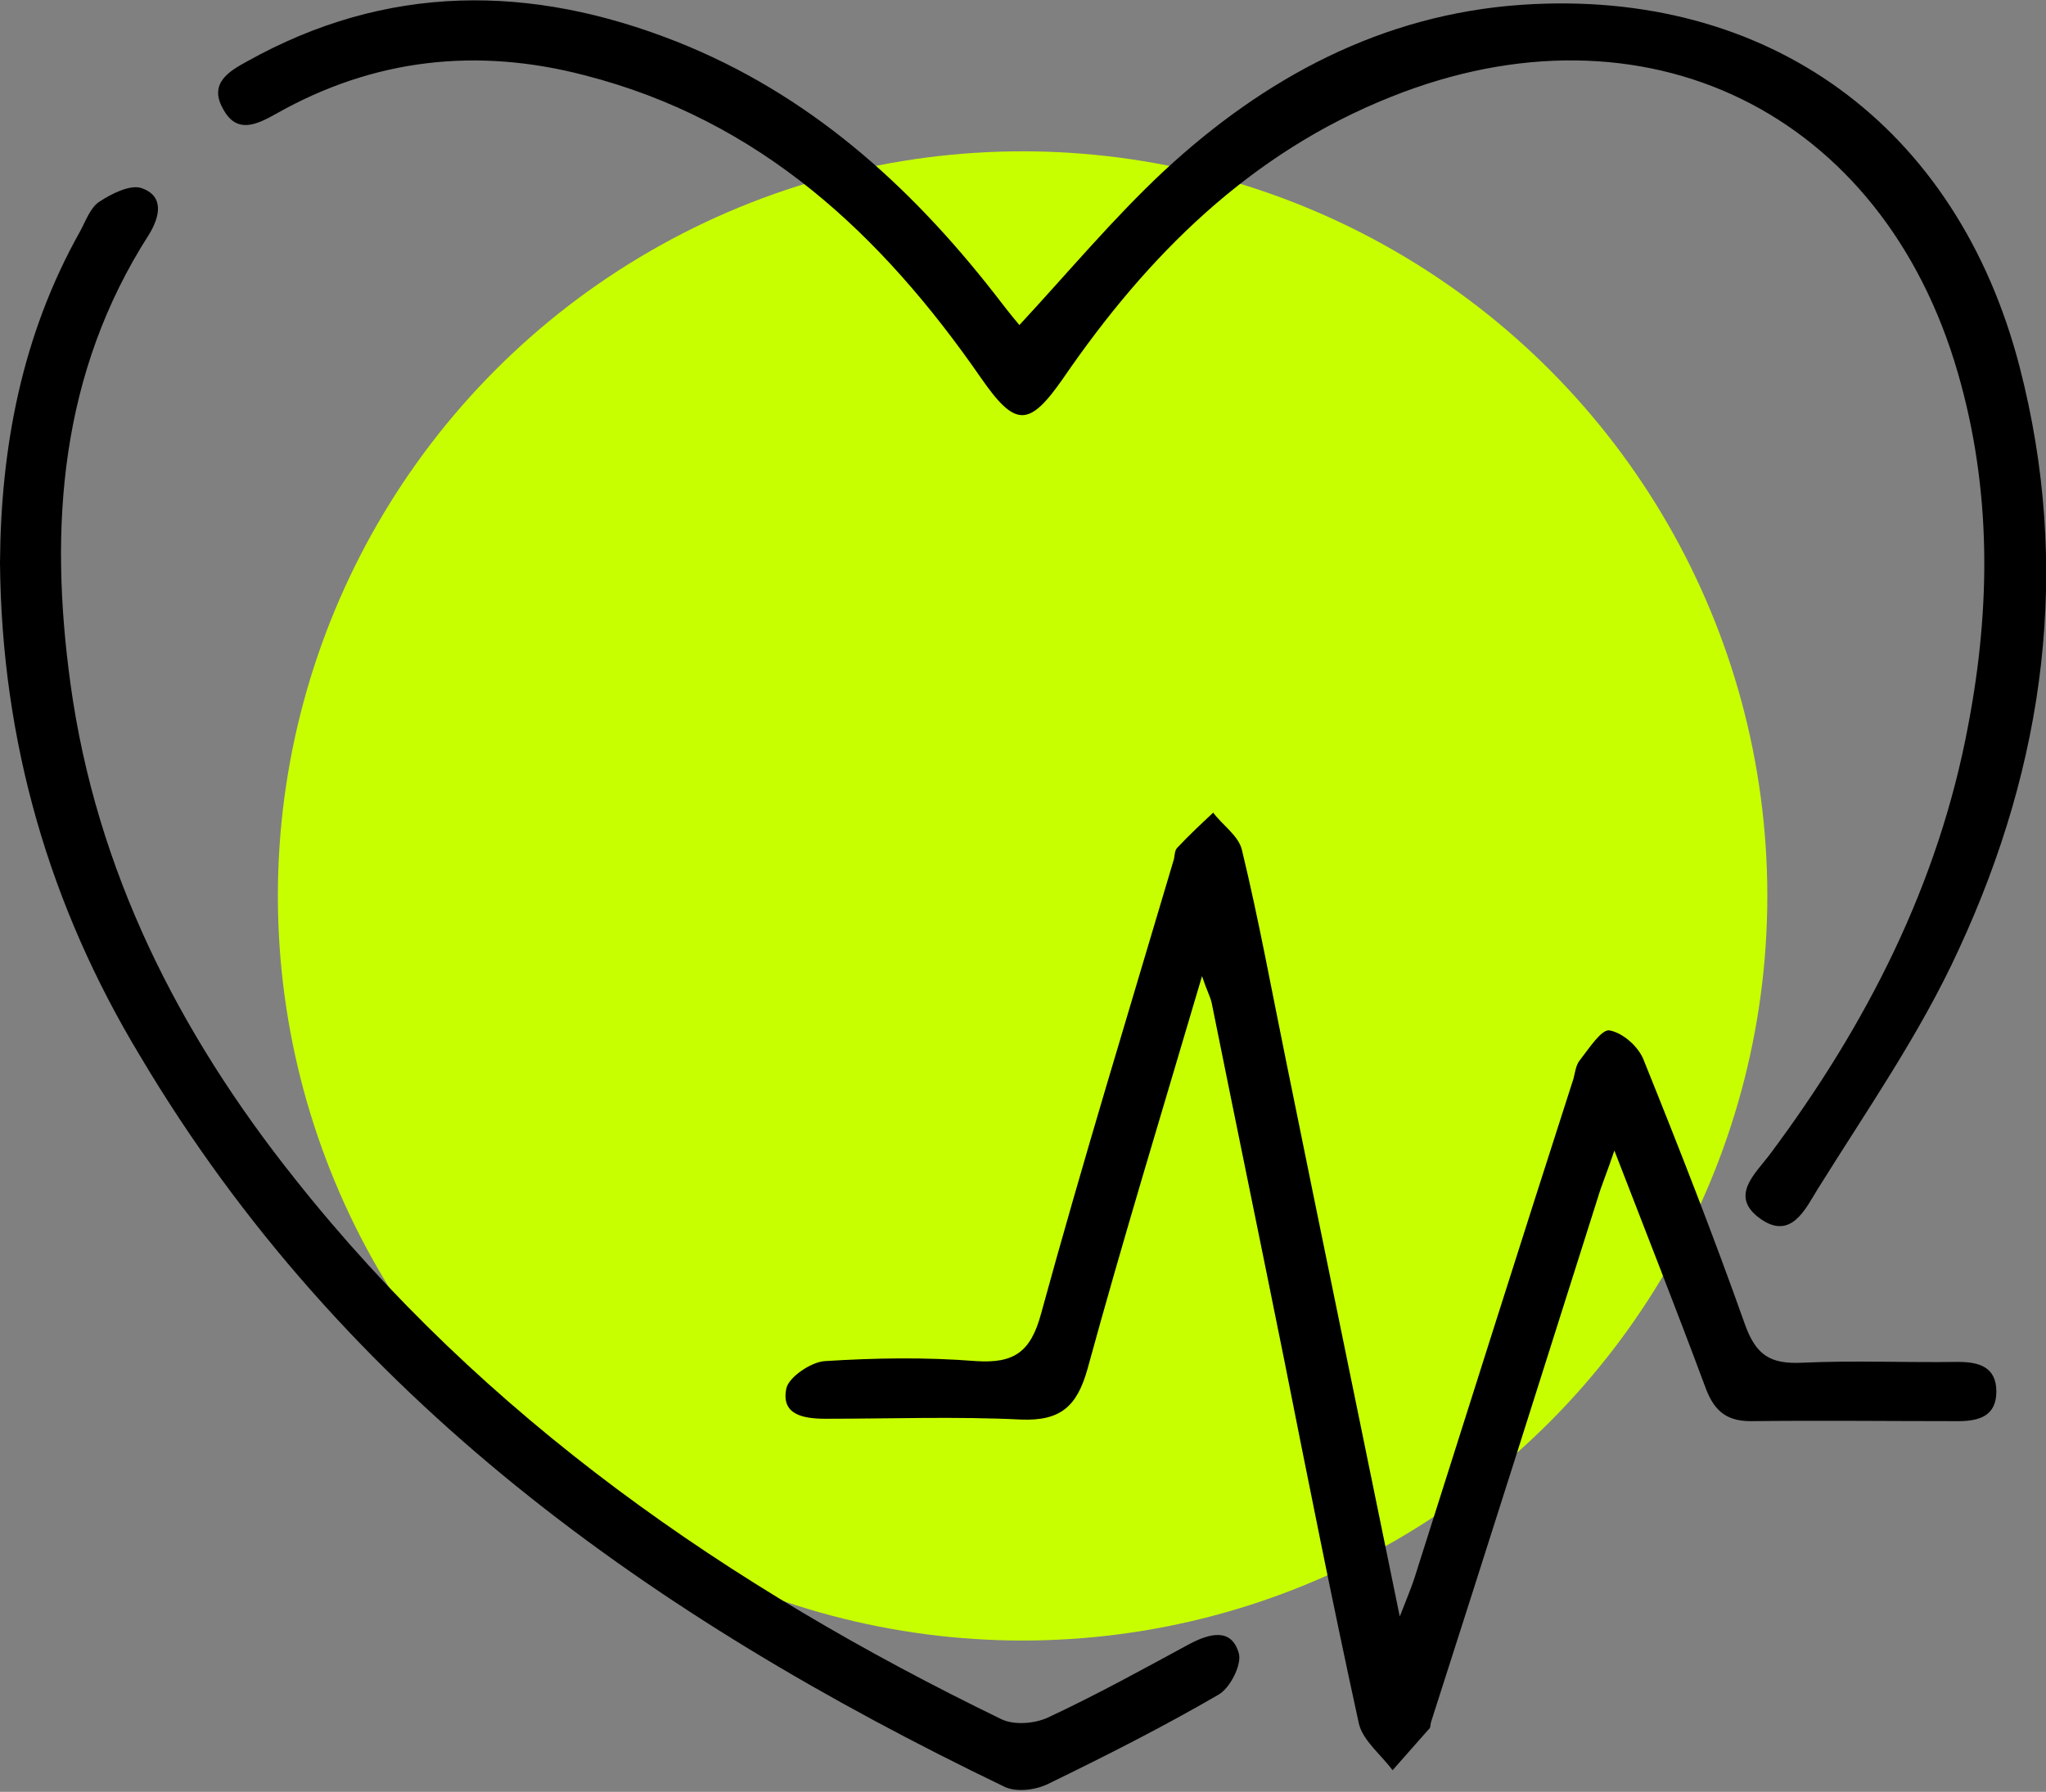 <svg xmlns="http://www.w3.org/2000/svg" id="Layer_2" data-name="Layer 2" viewBox="0 0 255.5 223.8"><rect x="0" y="0" width="255.5" height="223.8" fill="#808080" stroke="none"/><defs><style>      .cls-1 {        fill: #000;      }      .cls-1, .cls-2 {        stroke-width: 0px;      }      .cls-2 {        fill: #c8ff00;      }    </style></defs><circle class="cls-2" cx="127.7" cy="111.9" r="93"></circle><g id="Layer_1-2" data-name="Layer 1-2"><g id="_8q5djP.tif" data-name=" 8q5djP.tif"><g><path class="cls-1" d="M127.3,40.6c6.2-6.7,11.7-13.3,18-19.2,12.6-11.7,27.3-19.6,44.7-20.8,30.8-2.1,54.4,15.1,62.2,45.2,6.5,25.1,3.2,49.5-7.6,72.8-4.8,10.5-11.5,20.1-17.6,29.9-1.5,2.4-3.3,6.5-7.2,3.7-3.9-2.8-.6-5.6,1.2-8,12.1-16.2,21.1-33.8,24.8-53.7,2.8-14.7,2.9-29.4-1.3-43.9C235.1,14,205.4-.6,173.7,12.1c-17.6,7-30.4,19.8-40.9,35.1-4.3,6.2-6,6.2-10.3,0-12.4-17.9-27.6-32.2-49.5-37.8-13.4-3.5-26.3-2.1-38.5,4.8-2.5,1.4-5,2.6-6.7-.7-1.7-3.1.8-4.6,3-5.8,17.5-9.8,35.5-9.7,53.7-2.5,16.4,6.5,29,17.8,39.7,31.5,1,1.3,2,2.6,3.1,3.9Z"></path><path class="cls-1" d="M150.2,121.6c-5.1,17.3-10,33.3-14.4,49.4-1.3,4.6-3.3,6.5-8.3,6.3-8.1-.4-16.3-.1-24.4-.1-2.8,0-5.6-.5-4.9-3.8.3-1.4,3.1-3.3,4.8-3.4,6.3-.4,12.6-.5,18.9,0,4.7.3,6.8-1.1,8.1-5.9,5.2-19,11-37.9,16.6-56.8.1-.5.1-1.1.4-1.4,1.4-1.5,3-3,4.5-4.4,1.2,1.6,3.2,2.9,3.6,4.7,2.1,8.7,3.7,17.5,5.5,26.3,4.6,22.7,9.3,45.4,14.2,69.4.9-2.3,1.4-3.5,1.8-4.7,6.6-20.8,13.2-41.7,19.9-62.5.2-.8.3-1.7.8-2.3,1.1-1.4,2.7-3.9,3.7-3.7,1.7.3,3.7,2.1,4.3,3.8,4.4,10.9,8.7,21.9,12.6,32.9,1.4,3.9,3.2,5,7.2,4.8,6.5-.3,12.9,0,19.4-.1,2.6,0,4.8.6,4.8,3.7,0,3.1-2.2,3.7-4.8,3.7-8.6,0-17.3-.1-25.9,0-3.3,0-4.7-1.6-5.7-4.4-3.5-9.4-7.2-18.8-11.3-29.4-.9,2.7-1.6,4.3-2.1,6-6.9,21.8-13.8,43.6-20.8,65.4-.1.3,0,.7-.3.9-1.5,1.7-3,3.4-4.5,5.1-1.4-1.9-3.7-3.7-4.2-5.8-3.3-15.1-6.3-30.2-9.3-45.3-3-14.9-6.1-29.9-9.1-44.8-.2-.8-.6-1.5-1.2-3.3h0Z"></path><path class="cls-1" d="M0,70.3c.1-14.4,2.7-28.4,10-41.4.7-1.3,1.3-3,2.4-3.7,1.5-1,3.9-2.2,5.3-1.7,2.8,1,2.3,3.5.9,5.8-11.1,17.3-12.5,36.4-9.8,56.1,3.2,23.3,13.5,43.6,28,61.8,23.7,29.9,54.2,51,88.2,67.5,1.6.8,4.2.6,5.9-.2,6-2.8,11.8-6,17.7-9.2,2.5-1.3,5.2-2,6.1,1.2.4,1.4-1.1,4.4-2.6,5.2-6.9,4-14,7.6-21.2,11.1-1.6.8-4.1,1.1-5.6.3-43.8-21.1-82.4-48.4-107.8-91.2C6.2,113.2.2,92.7,0,70.3Z"></path></g></g></g></svg>